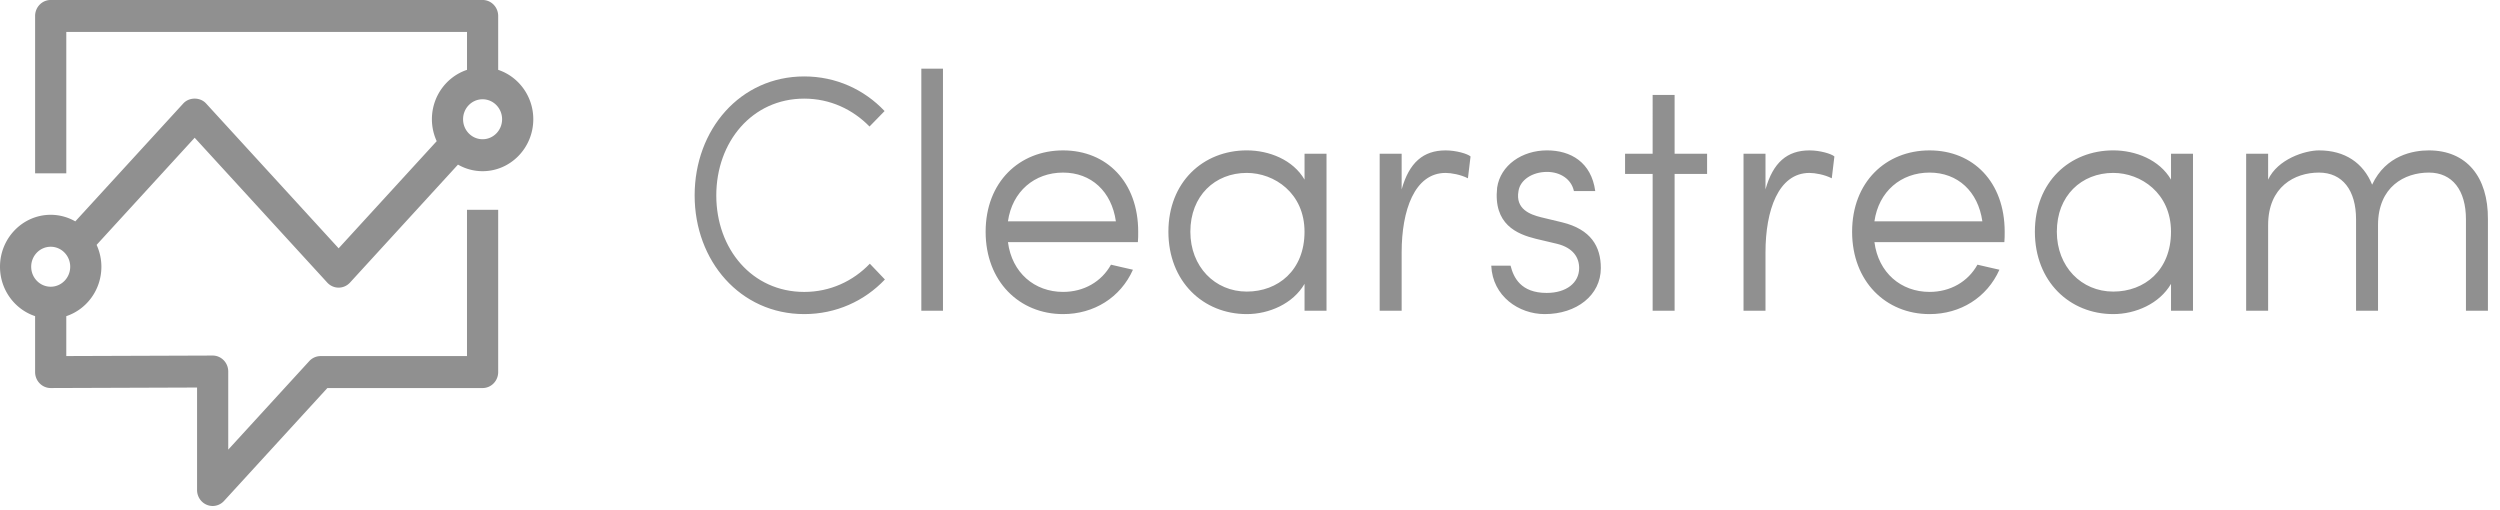 <svg xmlns="http://www.w3.org/2000/svg" viewBox="0 0 147 30"><g fill="none" fill-rule="evenodd"><path d="M52.033 16.433c-1.196 1.265-2.874 2.036-4.745 2.036-3.762 0-6.443-3.123-6.443-6.978 0-3.874 2.682-6.997 6.443-6.997 1.871 0 3.53.771 4.726 2.036l-.887.909c-.984-1.007-2.315-1.64-3.839-1.64-3.068 0-5.17 2.55-5.17 5.693 0 3.143 2.102 5.673 5.17 5.673 1.524 0 2.874-.632 3.858-1.66l.887.929zM54.174 18.271h1.273V4.039h-1.273zM65.614 13.014c-.251-1.759-1.447-2.866-3.106-2.866-1.678 0-2.99 1.107-3.241 2.866h6.347zm-7.659.613c0-2.925 1.987-4.784 4.553-4.784 2.566 0 4.418 1.858 4.418 4.784 0 .197 0 .435-.019.612h-7.639c.231 1.799 1.563 2.925 3.241 2.925 1.215 0 2.257-.593 2.816-1.601.386.099.887.197 1.292.297-.733 1.64-2.295 2.609-4.109 2.609-2.566 0-4.553-1.917-4.553-4.843zM73.311 17.145c1.833 0 3.395-1.245 3.395-3.519 0-2.273-1.775-3.459-3.395-3.459-1.871 0-3.318 1.344-3.318 3.459 0 2.056 1.446 3.519 3.318 3.519zm4.688 1.126H76.707v-1.581c-.675 1.166-2.083 1.779-3.395 1.779-2.566 0-4.61-1.918-4.61-4.843 0-2.925 2.045-4.784 4.61-4.784 1.312 0 2.72.554 3.395 1.72V9.041h1.292v9.231zM86.314 10.484c-.425-.218-.984-.316-1.312-.316-1.833 0-2.585 2.214-2.585 4.665v3.439h-1.292v-9.231h1.292v2.095c.444-1.581 1.273-2.293 2.585-2.293.617 0 1.292.198 1.466.356l-.154 1.285zM88.822 15.623c.174.692.598 1.601 2.122 1.601 1.157 0 1.91-.593 1.91-1.463 0-.613-.347-1.186-1.292-1.423l-1.254-.297c-1.119-.277-2.508-.85-2.277-3.005.193-1.324 1.466-2.194 2.933-2.194 1.389 0 2.604.692 2.836 2.392h-1.254c-.154-.711-.81-1.126-1.581-1.126-.868 0-1.582.474-1.678 1.126-.193 1.067.694 1.384 1.331 1.542l1.235.297c1.697.415 2.276 1.424 2.276 2.688 0 1.601-1.428 2.708-3.298 2.708-1.524 0-3.068-1.048-3.145-2.847h1.138zM97.175 18.272v-8.045H95.554V9.041h1.621V5.581h1.292v3.46h1.91v1.186h-1.91v8.045zM107.708 10.484c-.425-.218-.984-.316-1.312-.316-1.833 0-2.585 2.214-2.585 4.665v3.439h-1.292v-9.231h1.292v2.095c.444-1.581 1.273-2.293 2.585-2.293.617 0 1.292.198 1.466.356l-.154 1.285zM116.563 13.014c-.251-1.759-1.447-2.866-3.106-2.866-1.678 0-2.99 1.107-3.241 2.866h6.347zm-7.659.613c0-2.925 1.987-4.784 4.553-4.784 2.566 0 4.418 1.858 4.418 4.784 0 .197 0 .435-.019.612h-7.639c.231 1.799 1.563 2.925 3.241 2.925 1.215 0 2.257-.593 2.816-1.601.386.099.887.197 1.292.297-.733 1.64-2.295 2.609-4.109 2.609-2.566 0-4.553-1.917-4.553-4.843zM124.26 17.145c1.833 0 3.395-1.245 3.395-3.519 0-2.273-1.775-3.459-3.395-3.459-1.871 0-3.318 1.344-3.318 3.459 0 2.056 1.447 3.519 3.318 3.519zm4.688 1.126h-1.292v-1.581c-.675 1.166-2.083 1.779-3.395 1.779-2.566 0-4.61-1.918-4.61-4.843 0-2.925 2.045-4.784 4.61-4.784 1.312 0 2.72.554 3.395 1.72V9.041h1.292v9.231zM139.828 18.272h-1.292v-5.377c0-1.699-.791-2.747-2.18-2.747-1.428 0-2.99.83-2.99 3.084v5.04h-1.292V9.041h1.292v1.522c.559-1.205 2.16-1.72 2.99-1.72 1.524 0 2.604.731 3.125 2.016.81-1.74 2.431-2.016 3.337-2.016 2.199 0 3.492 1.542 3.472 4.052v5.377h-1.292v-5.377c0-1.699-.791-2.747-2.18-2.747-1.428 0-2.99.83-2.99 3.084v5.04z" fill="#909090"/><path d="M2.981 16.859c-.633 0-1.147-.526-1.147-1.175 0-.649.513-1.175 1.147-1.175.633 0 1.147.526 1.147 1.175 0 .649-.513 1.175-1.147 1.175zM28.376 5.837c.633 0 1.147.526 1.147 1.175 0 .649-.513 1.175-1.147 1.175s-1.147-.526-1.147-1.175c0-.649.513-1.175 1.147-1.175zm-9.134 10.779c.173.189.415.297.669.297.254 0 .495-.108.669-.297l6.349-6.937c.429.246.922.387 1.447.387 1.644 0 2.981-1.37 2.981-3.054 0-1.356-.867-2.507-2.064-2.905V.939c0-.519-.41-.94-.917-.94H2.981c-.507 0-.917.421-.917.94v9.252h1.834V1.879h23.562V4.107c-1.196.397-2.064 1.548-2.064 2.905 0 .461.103.896.282 1.288l-5.766 6.3-7.796-8.518c-.347-.378-.991-.378-1.338 0L4.428 13.017c-.429-.245-.922-.387-1.448-.387C1.337 12.63 0 14.001 0 15.684c0 1.356.867 2.507 2.064 2.905v3.289c0 .25.097.489.27.665.172.176.405.274.647.274h.003l8.603-.03v6.025c0 .386.23.732.58.874a.894.894 0 00.337.066c.248 0 .492-.104.669-.297l6.076-6.638h9.127c.507 0 .917-.42.917-.94v-9.541h-1.834v8.602h-8.607c-.254 0-.495.107-.669.297l-4.762 5.203v-4.593c0-.25-.097-.489-.27-.665-.172-.176-.405-.274-.647-.274h-.003l-8.603.03v-2.346c1.196-.397 2.064-1.548 2.064-2.905 0-.46-.103-.895-.281-1.287l5.766-6.299 7.797 8.518z" fill="#909090"/></g></svg>
